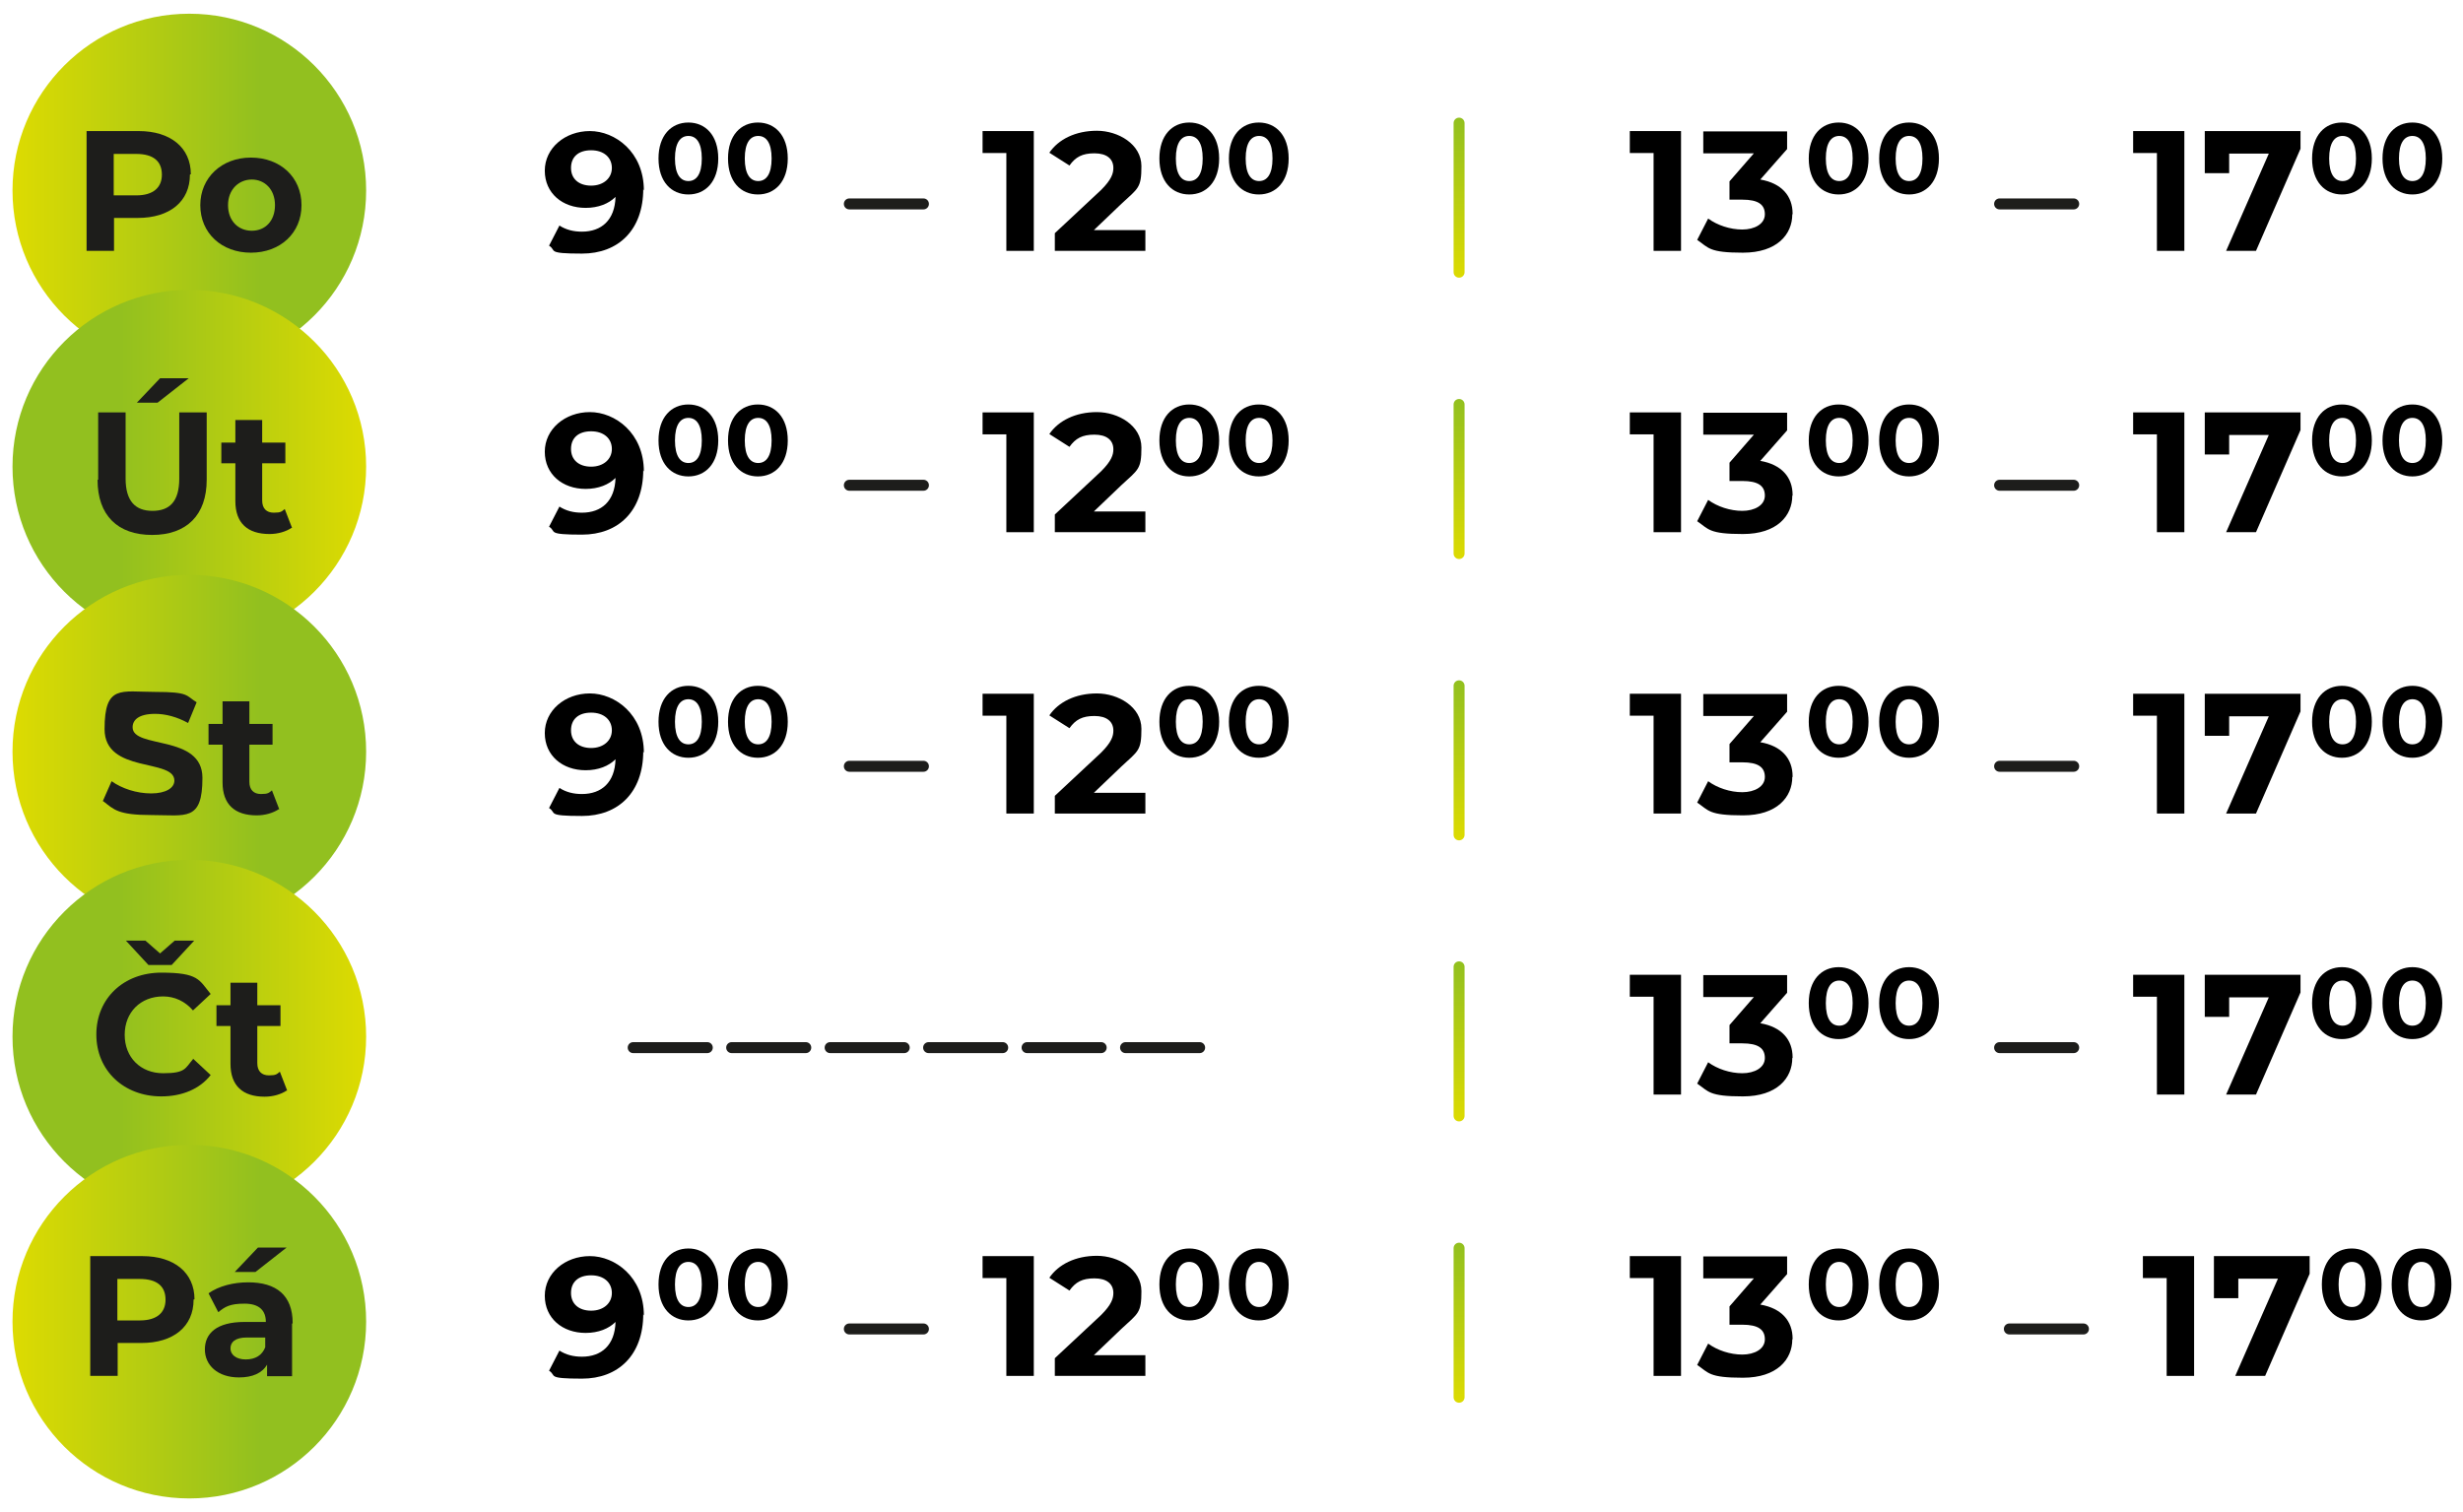 <?xml version="1.0" encoding="UTF-8"?> <svg xmlns="http://www.w3.org/2000/svg" xmlns:xlink="http://www.w3.org/1999/xlink" id="Vrstva_1" version="1.1" viewBox="0 0 807.9 496.1"><defs><style> .st0 { fill: url(#Nepojmenovaný_přechod_10); } .st1 { fill: #1d1d1b; } .st2 { fill: url(#Nepojmenovaný_přechod); } .st3 { fill: url(#Nepojmenovaný_přechod_7); } .st4 { fill: url(#Nepojmenovaný_přechod_6); } .st5 { fill: url(#Nepojmenovaný_přechod_5); } .st6 { fill: url(#Nepojmenovaný_přechod_9); } .st7 { fill: url(#Nepojmenovaný_přechod_4); } .st8 { fill: url(#Nepojmenovaný_přechod_3); } .st9 { fill: url(#Nepojmenovaný_přechod_8); } .st10 { fill: url(#Nepojmenovaný_přechod_2); } </style><linearGradient id="Nepojmenovaný_přechod" data-name="Nepojmenovaný přechod" x1="478.6" y1="278.5" x2="478.6" y2="226" gradientTransform="translate(0 317.2) scale(1 -1)" gradientUnits="userSpaceOnUse"><stop offset="0" stop-color="#92c01f"></stop><stop offset="1" stop-color="#dddb01"></stop></linearGradient><linearGradient id="Nepojmenovaný_přechod_2" data-name="Nepojmenovaný přechod 2" x1="478.6" y1="186.3" x2="478.6" y2="133.7" gradientTransform="translate(0 317.2) scale(1 -1)" gradientUnits="userSpaceOnUse"><stop offset="0" stop-color="#92c01f"></stop><stop offset="1" stop-color="#dddb01"></stop></linearGradient><linearGradient id="Nepojmenovaný_přechod_3" data-name="Nepojmenovaný přechod 3" x1="478.6" y1="94" x2="478.6" y2="41.4" gradientTransform="translate(0 317.2) scale(1 -1)" gradientUnits="userSpaceOnUse"><stop offset="0" stop-color="#92c01f"></stop><stop offset="1" stop-color="#dddb01"></stop></linearGradient><linearGradient id="Nepojmenovaný_přechod_4" data-name="Nepojmenovaný přechod 4" x1="478.6" y1="1.7" x2="478.6" y2="-50.8" gradientTransform="translate(0 317.2) scale(1 -1)" gradientUnits="userSpaceOnUse"><stop offset="0" stop-color="#92c01f"></stop><stop offset="1" stop-color="#dddb01"></stop></linearGradient><linearGradient id="Nepojmenovaný_přechod_5" data-name="Nepojmenovaný přechod 5" x1="478.6" y1="-90.6" x2="478.6" y2="-143.1" gradientTransform="translate(0 317.2) scale(1 -1)" gradientUnits="userSpaceOnUse"><stop offset="0" stop-color="#92c01f"></stop><stop offset="1" stop-color="#dddb01"></stop></linearGradient><linearGradient id="Nepojmenovaný_přechod_6" data-name="Nepojmenovaný přechod 6" x1="1388.2" y1="673.2" x2="1504.3" y2="673.2" gradientTransform="translate(1508.4 -610.7) rotate(-180) scale(1 -1)" gradientUnits="userSpaceOnUse"><stop offset=".3" stop-color="#92c01f"></stop><stop offset="1" stop-color="#dddb01"></stop></linearGradient><linearGradient id="Nepojmenovaný_přechod_7" data-name="Nepojmenovaný přechod 7" x1="4.1" y1="164" x2="120.1" y2="164" gradientTransform="translate(0 317.2) scale(1 -1)" gradientUnits="userSpaceOnUse"><stop offset=".3" stop-color="#92c01f"></stop><stop offset="1" stop-color="#dddb01"></stop></linearGradient><linearGradient id="Nepojmenovaný_přechod_8" data-name="Nepojmenovaný přechod 8" x1="1388.2" y1="670.9" x2="1504.3" y2="670.9" gradientTransform="translate(1508.4 -424.3) rotate(-180) scale(1 -1)" gradientUnits="userSpaceOnUse"><stop offset=".3" stop-color="#92c01f"></stop><stop offset="1" stop-color="#dddb01"></stop></linearGradient><linearGradient id="Nepojmenovaný_přechod_9" data-name="Nepojmenovaný přechod 9" x1="4.1" y1="-23" x2="120.1" y2="-23" gradientTransform="translate(0 317.2) scale(1 -1)" gradientUnits="userSpaceOnUse"><stop offset=".3" stop-color="#92c01f"></stop><stop offset="1" stop-color="#dddb01"></stop></linearGradient><linearGradient id="Nepojmenovaný_přechod_10" data-name="Nepojmenovaný přechod 10" x1="1388.2" y1="671.5" x2="1504.3" y2="671.5" gradientTransform="translate(1508.4 -237.9) rotate(-180) scale(1 -1)" gradientUnits="userSpaceOnUse"><stop offset=".3" stop-color="#92c01f"></stop><stop offset="1" stop-color="#dddb01"></stop></linearGradient></defs><g><g><path d="M211,61.9c0,13.6-8.2,21.3-20.1,21.3s-8.2-1-10.8-2.6l3.4-6.6c2.2,1.4,4.6,2,7.4,2,6.4,0,10.8-3.8,11-11.4-2.2,2.2-5.6,3.6-9.8,3.6-7.6,0-13.4-4.8-13.4-12.2s6.6-13,14.8-13,17.7,6.8,17.7,19.5l-.2-.4ZM200.7,55.1c0-3.4-2.6-5.8-6.8-5.8s-6.6,2.2-6.6,5.8,2.6,5.8,6.6,5.8,6.8-2.4,6.8-5.8Z"></path><path d="M216,52c0-7.6,4.2-11.8,9.8-11.8s9.8,4.2,9.8,11.8-4.2,11.8-9.8,11.8-9.8-4.2-9.8-11.8ZM230.2,52c0-5.2-1.8-7.4-4.4-7.4s-4.4,2.2-4.4,7.4,1.8,7.4,4.4,7.4,4.4-2.2,4.4-7.4Z"></path><path d="M238.8,52c0-7.6,4.2-11.8,9.8-11.8s9.8,4.2,9.8,11.8-4.2,11.8-9.8,11.8-9.8-4.2-9.8-11.8ZM253.1,52c0-5.2-1.8-7.4-4.4-7.4s-4.4,2.2-4.4,7.4,1.8,7.4,4.4,7.4,4.4-2.2,4.4-7.4Z"></path><path class="st1" d="M278.6,65.1h24.3c1,0,1.8.8,1.8,1.8h0c0,1-.8,1.8-1.8,1.8h-24.3c-1,0-1.8-.8-1.8-1.8h0c0-1,.8-1.8,1.8-1.8Z"></path><path d="M339.1,43v39.3h-9v-32.1h-7.8v-7.2h17.1-.2Z"></path><path d="M375.7,74.9v7.4h-29.7v-5.8l15.2-14.2c3.4-3.4,4-5.4,4-7.2,0-3-2.2-4.8-6.2-4.8s-6.2,1.2-8.2,4l-6.6-4.2c3-4.4,8.6-7.2,15.6-7.2s14.6,4.4,14.6,11.6-1,7.2-6.6,12.4l-9,8.6h16.9v-.6Z"></path><path d="M380.3,52c0-7.6,4.2-11.8,9.8-11.8s9.8,4.2,9.8,11.8-4.2,11.8-9.8,11.8-9.8-4.2-9.8-11.8ZM394.5,52c0-5.2-1.8-7.4-4.4-7.4s-4.4,2.2-4.4,7.4,1.8,7.4,4.4,7.4,4.4-2.2,4.4-7.4Z"></path><path d="M403.1,52c0-7.6,4.2-11.8,9.8-11.8s9.8,4.2,9.8,11.8-4.2,11.8-9.8,11.8-9.8-4.2-9.8-11.8ZM417.4,52c0-5.2-1.8-7.4-4.4-7.4s-4.4,2.2-4.4,7.4,1.8,7.4,4.4,7.4,4.4-2.2,4.4-7.4Z"></path></g><path class="st2" d="M478.6,38.6h0c1,0,1.8.8,1.8,1.8v48.9c0,1-.8,1.8-1.8,1.8h0c-1,0-1.8-.8-1.8-1.8v-48.9c0-1,.8-1.8,1.8-1.8Z"></path><g><path d="M551.4,43v39.3h-9v-32.1h-7.8v-7.2h17.1-.2Z"></path><path d="M587.9,70.3c0,6.6-5,12.6-16.2,12.6s-11.2-1.6-15-4.2l3.6-7c3,2.2,7.2,3.6,11.2,3.6s7.4-1.8,7.4-5-2.2-4.8-7.4-4.8h-4.2v-6l8-9.2h-16.6v-7.2h27.5v5.8l-8.8,10c7,1.2,10.6,5.4,10.6,11.2v.2Z"></path><path d="M593.3,52c0-7.6,4.2-11.8,9.8-11.8s9.8,4.2,9.8,11.8-4.2,11.8-9.8,11.8-9.8-4.2-9.8-11.8ZM607.7,52c0-5.2-1.8-7.4-4.4-7.4s-4.4,2.2-4.4,7.4,1.8,7.4,4.4,7.4,4.4-2.2,4.4-7.4Z"></path><path d="M616.4,52c0-7.6,4.2-11.8,9.8-11.8s9.8,4.2,9.8,11.8-4.2,11.8-9.8,11.8-9.8-4.2-9.8-11.8ZM630.6,52c0-5.2-1.8-7.4-4.4-7.4s-4.4,2.2-4.4,7.4,1.8,7.4,4.4,7.4,4.4-2.2,4.4-7.4Z"></path><path class="st1" d="M655.9,65.1h24.3c1,0,1.8.8,1.8,1.8h0c0,1-.8,1.8-1.8,1.8h-24.3c-1,0-1.8-.8-1.8-1.8h0c0-1,.8-1.8,1.8-1.8Z"></path><path d="M716.5,43v39.3h-9v-32.1h-7.8v-7.2h17.1-.2Z"></path><path d="M754.6,43v5.8l-14.6,33.5h-9.8l14-31.9h-13v6.4h-8v-13.8h31.5,0Z"></path><path d="M758.4,52c0-7.6,4.2-11.8,9.8-11.8s9.8,4.2,9.8,11.8-4.2,11.8-9.8,11.8-9.8-4.2-9.8-11.8ZM772.8,52c0-5.2-1.8-7.4-4.4-7.4s-4.4,2.2-4.4,7.4,1.8,7.4,4.4,7.4,4.4-2.2,4.4-7.4Z"></path><path d="M781.5,52c0-7.6,4.2-11.8,9.8-11.8s9.8,4.2,9.8,11.8-4.2,11.8-9.8,11.8-9.8-4.2-9.8-11.8ZM795.7,52c0-5.2-1.8-7.4-4.4-7.4s-4.4,2.2-4.4,7.4,1.8,7.4,4.4,7.4,4.4-2.2,4.4-7.4Z"></path></g><g><path d="M211,154.1c0,13.6-8.2,21.3-20.1,21.3s-8.2-1-10.8-2.6l3.4-6.6c2.2,1.4,4.6,2,7.4,2,6.4,0,10.8-3.8,11-11.4-2.2,2.2-5.6,3.6-9.8,3.6-7.6,0-13.4-4.8-13.4-12.2s6.6-13,14.8-13,17.7,6.8,17.7,19.5l-.2-.4ZM200.7,147.3c0-3.4-2.6-5.8-6.8-5.8s-6.6,2.2-6.6,5.8,2.6,5.8,6.6,5.8,6.8-2.4,6.8-5.8Z"></path><path d="M216,144.5c0-7.6,4.2-11.8,9.8-11.8s9.8,4.2,9.8,11.8-4.2,11.8-9.8,11.8-9.8-4.2-9.8-11.8ZM230.2,144.5c0-5.2-1.8-7.4-4.4-7.4s-4.4,2.2-4.4,7.4,1.8,7.4,4.4,7.4,4.4-2.2,4.4-7.4Z"></path><path d="M238.8,144.5c0-7.6,4.2-11.8,9.8-11.8s9.8,4.2,9.8,11.8-4.2,11.8-9.8,11.8-9.8-4.2-9.8-11.8ZM253.1,144.5c0-5.2-1.8-7.4-4.4-7.4s-4.4,2.2-4.4,7.4,1.8,7.4,4.4,7.4,4.4-2.2,4.4-7.4Z"></path><path class="st1" d="M278.6,157.4h24.3c1,0,1.8.8,1.8,1.8h0c0,1-.8,1.8-1.8,1.8h-24.3c-1,0-1.8-.8-1.8-1.8h0c0-1,.8-1.8,1.8-1.8Z"></path><path d="M339.1,135.3v39.3h-9v-32.1h-7.8v-7.2h17.1-.2Z"></path><path d="M375.7,167.2v7.4h-29.7v-5.8l15.2-14.2c3.4-3.4,4-5.4,4-7.2,0-3-2.2-4.8-6.2-4.8s-6.2,1.2-8.2,4l-6.6-4.2c3-4.4,8.6-7.2,15.6-7.2s14.6,4.4,14.6,11.6-1,7.2-6.6,12.4l-9,8.6h16.9v-.6Z"></path><path d="M380.3,144.5c0-7.6,4.2-11.8,9.8-11.8s9.8,4.2,9.8,11.8-4.2,11.8-9.8,11.8-9.8-4.2-9.8-11.8ZM394.5,144.5c0-5.2-1.8-7.4-4.4-7.4s-4.4,2.2-4.4,7.4,1.8,7.4,4.4,7.4,4.4-2.2,4.4-7.4Z"></path><path d="M403.1,144.5c0-7.6,4.2-11.8,9.8-11.8s9.8,4.2,9.8,11.8-4.2,11.8-9.8,11.8-9.8-4.2-9.8-11.8ZM417.4,144.5c0-5.2-1.8-7.4-4.4-7.4s-4.4,2.2-4.4,7.4,1.8,7.4,4.4,7.4,4.4-2.2,4.4-7.4Z"></path></g><path class="st10" d="M478.6,130.9h0c1,0,1.8.8,1.8,1.8v48.9c0,1-.8,1.8-1.8,1.8h0c-1,0-1.8-.8-1.8-1.8v-48.9c0-1,.8-1.8,1.8-1.8Z"></path><g><path d="M551.4,135.3v39.3h-9v-32.1h-7.8v-7.2h17.1-.2Z"></path><path d="M587.9,162.6c0,6.6-5,12.6-16.2,12.6s-11.2-1.6-15-4.2l3.6-7c3,2.2,7.2,3.6,11.2,3.6s7.4-1.8,7.4-5-2.2-4.8-7.4-4.8h-4.2v-6l8-9.2h-16.6v-7.2h27.5v5.8l-8.8,10c7,1.2,10.6,5.4,10.6,11.2v.2Z"></path><path d="M593.3,144.5c0-7.6,4.2-11.8,9.8-11.8s9.8,4.2,9.8,11.8-4.2,11.8-9.8,11.8-9.8-4.2-9.8-11.8ZM607.7,144.5c0-5.2-1.8-7.4-4.4-7.4s-4.4,2.2-4.4,7.4,1.8,7.4,4.4,7.4,4.4-2.2,4.4-7.4Z"></path><path d="M616.4,144.5c0-7.6,4.2-11.8,9.8-11.8s9.8,4.2,9.8,11.8-4.2,11.8-9.8,11.8-9.8-4.2-9.8-11.8ZM630.6,144.5c0-5.2-1.8-7.4-4.4-7.4s-4.4,2.2-4.4,7.4,1.8,7.4,4.4,7.4,4.4-2.2,4.4-7.4Z"></path><path class="st1" d="M655.9,157.4h24.3c1,0,1.8.8,1.8,1.8h0c0,1-.8,1.8-1.8,1.8h-24.3c-1,0-1.8-.8-1.8-1.8h0c0-1,.8-1.8,1.8-1.8Z"></path><path d="M716.5,135.3v39.3h-9v-32.1h-7.8v-7.2h17.1-.2Z"></path><path d="M754.6,135.3v5.8l-14.6,33.5h-9.8l14-31.9h-13v6.4h-8v-13.8h31.5,0Z"></path><path d="M758.4,144.5c0-7.6,4.2-11.8,9.8-11.8s9.8,4.2,9.8,11.8-4.2,11.8-9.8,11.8-9.8-4.2-9.8-11.8ZM772.8,144.5c0-5.2-1.8-7.4-4.4-7.4s-4.4,2.2-4.4,7.4,1.8,7.4,4.4,7.4,4.4-2.2,4.4-7.4Z"></path><path d="M781.5,144.5c0-7.6,4.2-11.8,9.8-11.8s9.8,4.2,9.8,11.8-4.2,11.8-9.8,11.8-9.8-4.2-9.8-11.8ZM795.7,144.5c0-5.2-1.8-7.4-4.4-7.4s-4.4,2.2-4.4,7.4,1.8,7.4,4.4,7.4,4.4-2.2,4.4-7.4Z"></path></g><g><path d="M211,246.4c0,13.6-8.2,21.3-20.1,21.3s-8.2-1-10.8-2.6l3.4-6.6c2.2,1.4,4.6,2,7.4,2,6.4,0,10.8-3.8,11-11.4-2.2,2.2-5.6,3.6-9.8,3.6-7.6,0-13.4-4.8-13.4-12.2s6.6-13,14.8-13,17.7,6.8,17.7,19.5l-.2-.4ZM200.7,239.6c0-3.4-2.6-5.8-6.8-5.8s-6.6,2.2-6.6,5.8,2.6,5.8,6.6,5.8,6.8-2.4,6.8-5.8Z"></path><path d="M216,236.8c0-7.6,4.2-11.8,9.8-11.8s9.8,4.2,9.8,11.8-4.2,11.8-9.8,11.8-9.8-4.2-9.8-11.8ZM230.2,236.8c0-5.2-1.8-7.4-4.4-7.4s-4.4,2.2-4.4,7.4,1.8,7.4,4.4,7.4,4.4-2.2,4.4-7.4Z"></path><path d="M238.8,236.8c0-7.6,4.2-11.8,9.8-11.8s9.8,4.2,9.8,11.8-4.2,11.8-9.8,11.8-9.8-4.2-9.8-11.8ZM253.1,236.8c0-5.2-1.8-7.4-4.4-7.4s-4.4,2.2-4.4,7.4,1.8,7.4,4.4,7.4,4.4-2.2,4.4-7.4Z"></path><path class="st1" d="M278.6,249.6h24.3c1,0,1.8.8,1.8,1.8h0c0,1-.8,1.8-1.8,1.8h-24.3c-1,0-1.8-.8-1.8-1.8h0c0-1,.8-1.8,1.8-1.8Z"></path><path d="M339.1,227.6v39.3h-9v-32.1h-7.8v-7.2h17.1-.2Z"></path><path d="M375.7,259.5v7.4h-29.7v-5.8l15.2-14.2c3.4-3.4,4-5.4,4-7.2,0-3-2.2-4.8-6.2-4.8s-6.2,1.2-8.2,4l-6.6-4.2c3-4.4,8.6-7.2,15.6-7.2s14.6,4.4,14.6,11.6-1,7.2-6.6,12.4l-9,8.6h16.9v-.6Z"></path><path d="M380.3,236.8c0-7.6,4.2-11.8,9.8-11.8s9.8,4.2,9.8,11.8-4.2,11.8-9.8,11.8-9.8-4.2-9.8-11.8ZM394.5,236.8c0-5.2-1.8-7.4-4.4-7.4s-4.4,2.2-4.4,7.4,1.8,7.4,4.4,7.4,4.4-2.2,4.4-7.4Z"></path><path d="M403.1,236.8c0-7.6,4.2-11.8,9.8-11.8s9.8,4.2,9.8,11.8-4.2,11.8-9.8,11.8-9.8-4.2-9.8-11.8ZM417.4,236.8c0-5.2-1.8-7.4-4.4-7.4s-4.4,2.2-4.4,7.4,1.8,7.4,4.4,7.4,4.4-2.2,4.4-7.4Z"></path></g><path class="st8" d="M478.6,223.2h0c1,0,1.8.8,1.8,1.8v48.9c0,1-.8,1.8-1.8,1.8h0c-1,0-1.8-.8-1.8-1.8v-48.9c0-1,.8-1.8,1.8-1.8Z"></path><g><path d="M551.4,227.6v39.3h-9v-32.1h-7.8v-7.2h17.1-.2Z"></path><path d="M587.9,254.9c0,6.6-5,12.6-16.2,12.6s-11.2-1.6-15-4.2l3.6-7c3,2.2,7.2,3.6,11.2,3.6s7.4-1.8,7.4-5-2.2-4.8-7.4-4.8h-4.2v-6l8-9.2h-16.6v-7.2h27.5v5.8l-8.8,10c7,1.2,10.6,5.4,10.6,11.2v.2Z"></path><path d="M593.3,236.8c0-7.6,4.2-11.8,9.8-11.8s9.8,4.2,9.8,11.8-4.2,11.8-9.8,11.8-9.8-4.2-9.8-11.8ZM607.7,236.8c0-5.2-1.8-7.4-4.4-7.4s-4.4,2.2-4.4,7.4,1.8,7.4,4.4,7.4,4.4-2.2,4.4-7.4Z"></path><path d="M616.4,236.8c0-7.6,4.2-11.8,9.8-11.8s9.8,4.2,9.8,11.8-4.2,11.8-9.8,11.8-9.8-4.2-9.8-11.8ZM630.6,236.8c0-5.2-1.8-7.4-4.4-7.4s-4.4,2.2-4.4,7.4,1.8,7.4,4.4,7.4,4.4-2.2,4.4-7.4Z"></path><path class="st1" d="M655.9,249.6h24.3c1,0,1.8.8,1.8,1.8h0c0,1-.8,1.8-1.8,1.8h-24.3c-1,0-1.8-.8-1.8-1.8h0c0-1,.8-1.8,1.8-1.8Z"></path><path d="M716.5,227.6v39.3h-9v-32.1h-7.8v-7.2h17.1-.2Z"></path><path d="M754.6,227.6v5.8l-14.6,33.5h-9.8l14-31.9h-13v6.4h-8v-13.8h31.5,0Z"></path><path d="M758.4,236.8c0-7.6,4.2-11.8,9.8-11.8s9.8,4.2,9.8,11.8-4.2,11.8-9.8,11.8-9.8-4.2-9.8-11.8ZM772.8,236.8c0-5.2-1.8-7.4-4.4-7.4s-4.4,2.2-4.4,7.4,1.8,7.4,4.4,7.4,4.4-2.2,4.4-7.4Z"></path><path d="M781.5,236.8c0-7.6,4.2-11.8,9.8-11.8s9.8,4.2,9.8,11.8-4.2,11.8-9.8,11.8-9.8-4.2-9.8-11.8ZM795.7,236.8c0-5.2-1.8-7.4-4.4-7.4s-4.4,2.2-4.4,7.4,1.8,7.4,4.4,7.4,4.4-2.2,4.4-7.4Z"></path></g><g><path d="M551.4,319.8v39.3h-9v-32.1h-7.8v-7.2h17.1-.2Z"></path><path d="M587.9,347.1c0,6.6-5,12.6-16.2,12.6s-11.2-1.6-15-4.2l3.6-7c3,2.2,7.2,3.6,11.2,3.6s7.4-1.8,7.4-5-2.2-4.8-7.4-4.8h-4.2v-6l8-9.2h-16.6v-7.2h27.5v5.8l-8.8,10c7,1.2,10.6,5.4,10.6,11.2v.2Z"></path><path d="M593.3,329.1c0-7.6,4.2-11.8,9.8-11.8s9.8,4.2,9.8,11.8-4.2,11.8-9.8,11.8-9.8-4.2-9.8-11.8ZM607.7,329.1c0-5.2-1.8-7.4-4.4-7.4s-4.4,2.2-4.4,7.4,1.8,7.4,4.4,7.4,4.4-2.2,4.4-7.4Z"></path><path d="M616.4,329.1c0-7.6,4.2-11.8,9.8-11.8s9.8,4.2,9.8,11.8-4.2,11.8-9.8,11.8-9.8-4.2-9.8-11.8ZM630.6,329.1c0-5.2-1.8-7.4-4.4-7.4s-4.4,2.2-4.4,7.4,1.8,7.4,4.4,7.4,4.4-2.2,4.4-7.4Z"></path><path class="st1" d="M655.9,341.9h24.3c1,0,1.8.8,1.8,1.8h0c0,1-.8,1.8-1.8,1.8h-24.3c-1,0-1.8-.8-1.8-1.8h0c0-1,.8-1.8,1.8-1.8Z"></path><path d="M716.5,319.8v39.3h-9v-32.1h-7.8v-7.2h17.1-.2Z"></path><path d="M754.6,319.8v5.8l-14.6,33.5h-9.8l14-31.9h-13v6.4h-8v-13.8h31.5,0Z"></path><path d="M758.4,329.1c0-7.6,4.2-11.8,9.8-11.8s9.8,4.2,9.8,11.8-4.2,11.8-9.8,11.8-9.8-4.2-9.8-11.8ZM772.8,329.1c0-5.2-1.8-7.4-4.4-7.4s-4.4,2.2-4.4,7.4,1.8,7.4,4.4,7.4,4.4-2.2,4.4-7.4Z"></path><path d="M781.5,329.1c0-7.6,4.2-11.8,9.8-11.8s9.8,4.2,9.8,11.8-4.2,11.8-9.8,11.8-9.8-4.2-9.8-11.8ZM795.7,329.1c0-5.2-1.8-7.4-4.4-7.4s-4.4,2.2-4.4,7.4,1.8,7.4,4.4,7.4,4.4-2.2,4.4-7.4Z"></path></g><g><path class="st1" d="M207.7,341.9h24.3c1,0,1.8.8,1.8,1.8h0c0,1-.8,1.8-1.8,1.8h-24.3c-1,0-1.8-.8-1.8-1.8h0c0-1,.8-1.8,1.8-1.8Z"></path><path class="st1" d="M240,341.9h24.3c1,0,1.8.8,1.8,1.8h0c0,1-.8,1.8-1.8,1.8h-24.3c-1,0-1.8-.8-1.8-1.8h0c0-1,.8-1.8,1.8-1.8Z"></path><path class="st1" d="M272.3,341.9h24.3c1,0,1.8.8,1.8,1.8h0c0,1-.8,1.8-1.8,1.8h-24.3c-1,0-1.8-.8-1.8-1.8h0c0-1,.8-1.8,1.8-1.8Z"></path><path class="st1" d="M304.6,341.9h24.3c1,0,1.8.8,1.8,1.8h0c0,1-.8,1.8-1.8,1.8h-24.3c-1,0-1.8-.8-1.8-1.8h0c0-1,.8-1.8,1.8-1.8Z"></path><path class="st1" d="M336.9,341.9h24.3c1,0,1.8.8,1.8,1.8h0c0,1-.8,1.8-1.8,1.8h-24.3c-1,0-1.8-.8-1.8-1.8h0c0-1,.8-1.8,1.8-1.8Z"></path><path class="st1" d="M369.2,341.9h24.3c1,0,1.8.8,1.8,1.8h0c0,1-.8,1.8-1.8,1.8h-24.3c-1,0-1.8-.8-1.8-1.8h0c0-1,.8-1.8,1.8-1.8Z"></path></g><path class="st7" d="M478.6,315.4h0c1,0,1.8.8,1.8,1.8v48.9c0,1-.8,1.8-1.8,1.8h0c-1,0-1.8-.8-1.8-1.8v-48.9c0-1,.8-1.8,1.8-1.8Z"></path><g><path d="M211,431c0,13.6-8.2,21.3-20.1,21.3s-8.2-1-10.8-2.6l3.4-6.6c2.2,1.4,4.6,2,7.4,2,6.4,0,10.8-3.8,11-11.4-2.2,2.2-5.6,3.6-9.8,3.6-7.6,0-13.4-4.8-13.4-12.2s6.6-13,14.8-13,17.7,6.8,17.7,19.5l-.2-.4ZM200.7,424.2c0-3.4-2.6-5.8-6.8-5.8s-6.6,2.2-6.6,5.8,2.6,5.8,6.6,5.8,6.8-2.4,6.8-5.8Z"></path><path d="M216,421.4c0-7.6,4.2-11.8,9.8-11.8s9.8,4.2,9.8,11.8-4.2,11.8-9.8,11.8-9.8-4.2-9.8-11.8ZM230.2,421.4c0-5.2-1.8-7.4-4.4-7.4s-4.4,2.2-4.4,7.4,1.8,7.4,4.4,7.4,4.4-2.2,4.4-7.4Z"></path><path d="M238.8,421.4c0-7.6,4.2-11.8,9.8-11.8s9.8,4.2,9.8,11.8-4.2,11.8-9.8,11.8-9.8-4.2-9.8-11.8ZM253.1,421.4c0-5.2-1.8-7.4-4.4-7.4s-4.4,2.2-4.4,7.4,1.8,7.4,4.4,7.4,4.4-2.2,4.4-7.4Z"></path><path class="st1" d="M278.6,434.2h24.3c1,0,1.8.8,1.8,1.8h0c0,1-.8,1.8-1.8,1.8h-24.3c-1,0-1.8-.8-1.8-1.8h0c0-1,.8-1.8,1.8-1.8Z"></path><path d="M339.1,412.1v39.3h-9v-32.1h-7.8v-7.2h17.1-.2Z"></path><path d="M375.7,444v7.4h-29.7v-5.8l15.2-14.2c3.4-3.4,4-5.4,4-7.2,0-3-2.2-4.8-6.2-4.8s-6.2,1.2-8.2,4l-6.6-4.2c3-4.4,8.6-7.2,15.6-7.2s14.6,4.4,14.6,11.6-1,7.2-6.6,12.4l-9,8.6h16.9v-.6Z"></path><path d="M380.3,421.4c0-7.6,4.2-11.8,9.8-11.8s9.8,4.2,9.8,11.8-4.2,11.8-9.8,11.8-9.8-4.2-9.8-11.8ZM394.5,421.4c0-5.2-1.8-7.4-4.4-7.4s-4.4,2.2-4.4,7.4,1.8,7.4,4.4,7.4,4.4-2.2,4.4-7.4Z"></path><path d="M403.1,421.4c0-7.6,4.2-11.8,9.8-11.8s9.8,4.2,9.8,11.8-4.2,11.8-9.8,11.8-9.8-4.2-9.8-11.8ZM417.4,421.4c0-5.2-1.8-7.4-4.4-7.4s-4.4,2.2-4.4,7.4,1.8,7.4,4.4,7.4,4.4-2.2,4.4-7.4Z"></path></g><path class="st5" d="M478.6,407.7h0c1,0,1.8.8,1.8,1.8v48.9c0,1-.8,1.8-1.8,1.8h0c-1,0-1.8-.8-1.8-1.8v-48.9c0-1,.8-1.8,1.8-1.8Z"></path><g><path d="M551.4,412.1v39.3h-9v-32.1h-7.8v-7.2h17.1-.2Z"></path><path d="M587.9,439.4c0,6.6-5,12.6-16.2,12.6s-11.2-1.6-15-4.2l3.6-7c3,2.2,7.2,3.6,11.2,3.6s7.4-1.8,7.4-5-2.2-4.8-7.4-4.8h-4.2v-6l8-9.2h-16.6v-7.2h27.5v5.8l-8.8,10c7,1.2,10.6,5.4,10.6,11.2v.2Z"></path><path d="M593.3,421.4c0-7.6,4.2-11.8,9.8-11.8s9.8,4.2,9.8,11.8-4.2,11.8-9.8,11.8-9.8-4.2-9.8-11.8ZM607.7,421.4c0-5.2-1.8-7.4-4.4-7.4s-4.4,2.2-4.4,7.4,1.8,7.4,4.4,7.4,4.4-2.2,4.4-7.4Z"></path><path d="M616.4,421.4c0-7.6,4.2-11.8,9.8-11.8s9.8,4.2,9.8,11.8-4.2,11.8-9.8,11.8-9.8-4.2-9.8-11.8ZM630.6,421.4c0-5.2-1.8-7.4-4.4-7.4s-4.4,2.2-4.4,7.4,1.8,7.4,4.4,7.4,4.4-2.2,4.4-7.4Z"></path><path class="st1" d="M659.1,434.2h24.3c1,0,1.8.8,1.8,1.8h0c0,1-.8,1.8-1.8,1.8h-24.3c-1,0-1.8-.8-1.8-1.8h0c0-1,.8-1.8,1.8-1.8Z"></path><path d="M719.7,412.1v39.3h-9v-32.1h-7.8v-7.2h17.1-.2Z"></path><path d="M757.6,412.1v5.8l-14.6,33.5h-9.8l14-31.9h-13v6.4h-8v-13.8h31.5,0Z"></path><path d="M761.6,421.4c0-7.6,4.2-11.8,9.8-11.8s9.8,4.2,9.8,11.8-4.2,11.8-9.8,11.8-9.8-4.2-9.8-11.8ZM775.9,421.4c0-5.2-1.8-7.4-4.4-7.4s-4.4,2.2-4.4,7.4,1.8,7.4,4.4,7.4,4.4-2.2,4.4-7.4Z"></path><path d="M784.5,421.4c0-7.6,4.2-11.8,9.8-11.8s9.8,4.2,9.8,11.8-4.2,11.8-9.8,11.8-9.8-4.2-9.8-11.8ZM798.7,421.4c0-5.2-1.8-7.4-4.4-7.4s-4.4,2.2-4.4,7.4,1.8,7.4,4.4,7.4,4.4-2.2,4.4-7.4Z"></path></g></g><circle class="st4" cx="62.1" cy="62.5" r="58"></circle><circle class="st3" cx="62.1" cy="153.1" r="58"></circle><circle class="st9" cx="62.1" cy="246.6" r="58"></circle><circle class="st6" cx="62.1" cy="340.1" r="58"></circle><circle class="st0" cx="62.1" cy="433.6" r="58"></circle><g><path class="st1" d="M62.3,57.3c0,8.8-6.6,14.2-17.1,14.2h-7.8v10.8h-9v-39.3h17.1c10.4,0,17.1,5.4,17.1,14.2h-.2ZM53.1,57.3c0-4.4-2.8-6.8-8.4-6.8h-7.4v13.6h7.4c5.6,0,8.4-2.6,8.4-6.8Z"></path><path class="st1" d="M65.7,67.3c0-9,7-15.6,16.6-15.6s16.6,6.4,16.6,15.6-7,15.6-16.6,15.6-16.6-6.4-16.6-15.6ZM90.2,67.3c0-5.2-3.4-8.4-7.6-8.4s-7.8,3.2-7.8,8.4,3.4,8.4,7.8,8.4,7.6-3.2,7.6-8.4Z"></path><path class="st1" d="M32.2,157.4v-22.1h9v21.7c0,7.4,3.2,10.6,8.8,10.6s8.8-3,8.8-10.6v-21.7h9v22.1c0,11.6-6.6,18.1-17.9,18.1s-17.9-6.4-17.9-18.1ZM52.5,124.1h9.4l-10.2,8h-6.8s7.6-8,7.6-8Z"></path><path class="st1" d="M95.6,173.2c-1.8,1.2-4.4,2-7.2,2-7.2,0-11.2-3.6-11.2-10.8v-12.4h-4.6v-6.8h4.6v-7.4h8.8v7.4h7.6v6.8h-7.6v12.2c0,2.6,1.4,4,3.8,4s2.6-.4,3.6-1.2l2.4,6.2h-.2Z"></path><path class="st1" d="M33.6,263.1l3-6.8c3.4,2.4,8.2,4,13,4s7.6-1.8,7.6-4.2c0-7.4-22.9-2.2-22.9-16.9s5.4-12.2,16.6-12.2,10,1.2,13.6,3.4l-2.8,6.8c-3.6-2-7.4-3-10.8-3-5.4,0-7.4,2-7.4,4.4,0,7.2,22.9,2.2,22.9,16.6s-5.4,12.2-16.6,12.2-12.4-1.8-16-4.6l-.2.2Z"></path><path class="st1" d="M91.4,265.5c-1.8,1.2-4.4,2-7.2,2-7.2,0-11.2-3.6-11.2-10.8v-12.4h-4.6v-6.8h4.6v-7.4h8.8v7.4h7.6v6.8h-7.6v12.2c0,2.6,1.4,4,3.8,4s2.6-.4,3.6-1.2l2.4,6.2h-.2Z"></path><path class="st1" d="M63.3,347.3l5.8,5.4c-3.6,4.6-9.4,7-16.2,7-12.2,0-21.3-8.4-21.3-20.3s9-20.3,21.3-20.3,12.4,2.4,16.2,7l-5.8,5.4c-2.6-3-6-4.6-9.8-4.6-7.4,0-12.6,5.2-12.6,12.6s5.2,12.6,12.6,12.6,7.2-1.6,9.8-4.6v-.4ZM48.7,316.6l-7.4-8h6.4l4.8,4.2,4.8-4.2h6.4l-7.4,8h-7.8.2Z"></path><path class="st1" d="M94,357.8c-1.8,1.2-4.4,2-7.2,2-7.2,0-11.2-3.6-11.2-10.8v-12.4h-4.6v-6.8h4.6v-7.4h8.8v7.4h7.6v6.8h-7.6v12.2c0,2.6,1.4,4,3.8,4s2.6-.4,3.6-1.2l2.4,6.2h-.2Z"></path><path class="st1" d="M63.5,426.4c0,8.8-6.6,14.2-17.1,14.2h-7.8v10.8h-9v-39.3h17.1c10.4,0,17.1,5.4,17.1,14.2h-.2ZM54.3,426.4c0-4.4-2.8-6.8-8.4-6.8h-7.4v13.6h7.4c5.6,0,8.4-2.6,8.4-6.8h0Z"></path><path class="st1" d="M95.8,434.2v17.3h-8.2v-3.8c-1.6,2.8-4.8,4.2-9.2,4.2-7,0-11.2-4-11.2-9.2s3.8-9,13-9h7c0-3.8-2.2-6-7-6s-6.4,1-8.6,2.8l-3.2-6.2c3.4-2.4,8.2-3.6,13-3.6,9.2,0,14.6,4.2,14.6,13.4l-.2.2ZM87,441.8v-3h-6c-4,0-5.4,1.6-5.4,3.6s1.8,3.6,5,3.6,5.4-1.4,6.4-4v-.2ZM83.8,417.3h-6.8l7.6-8h9.4l-10.2,8Z"></path></g></svg> 